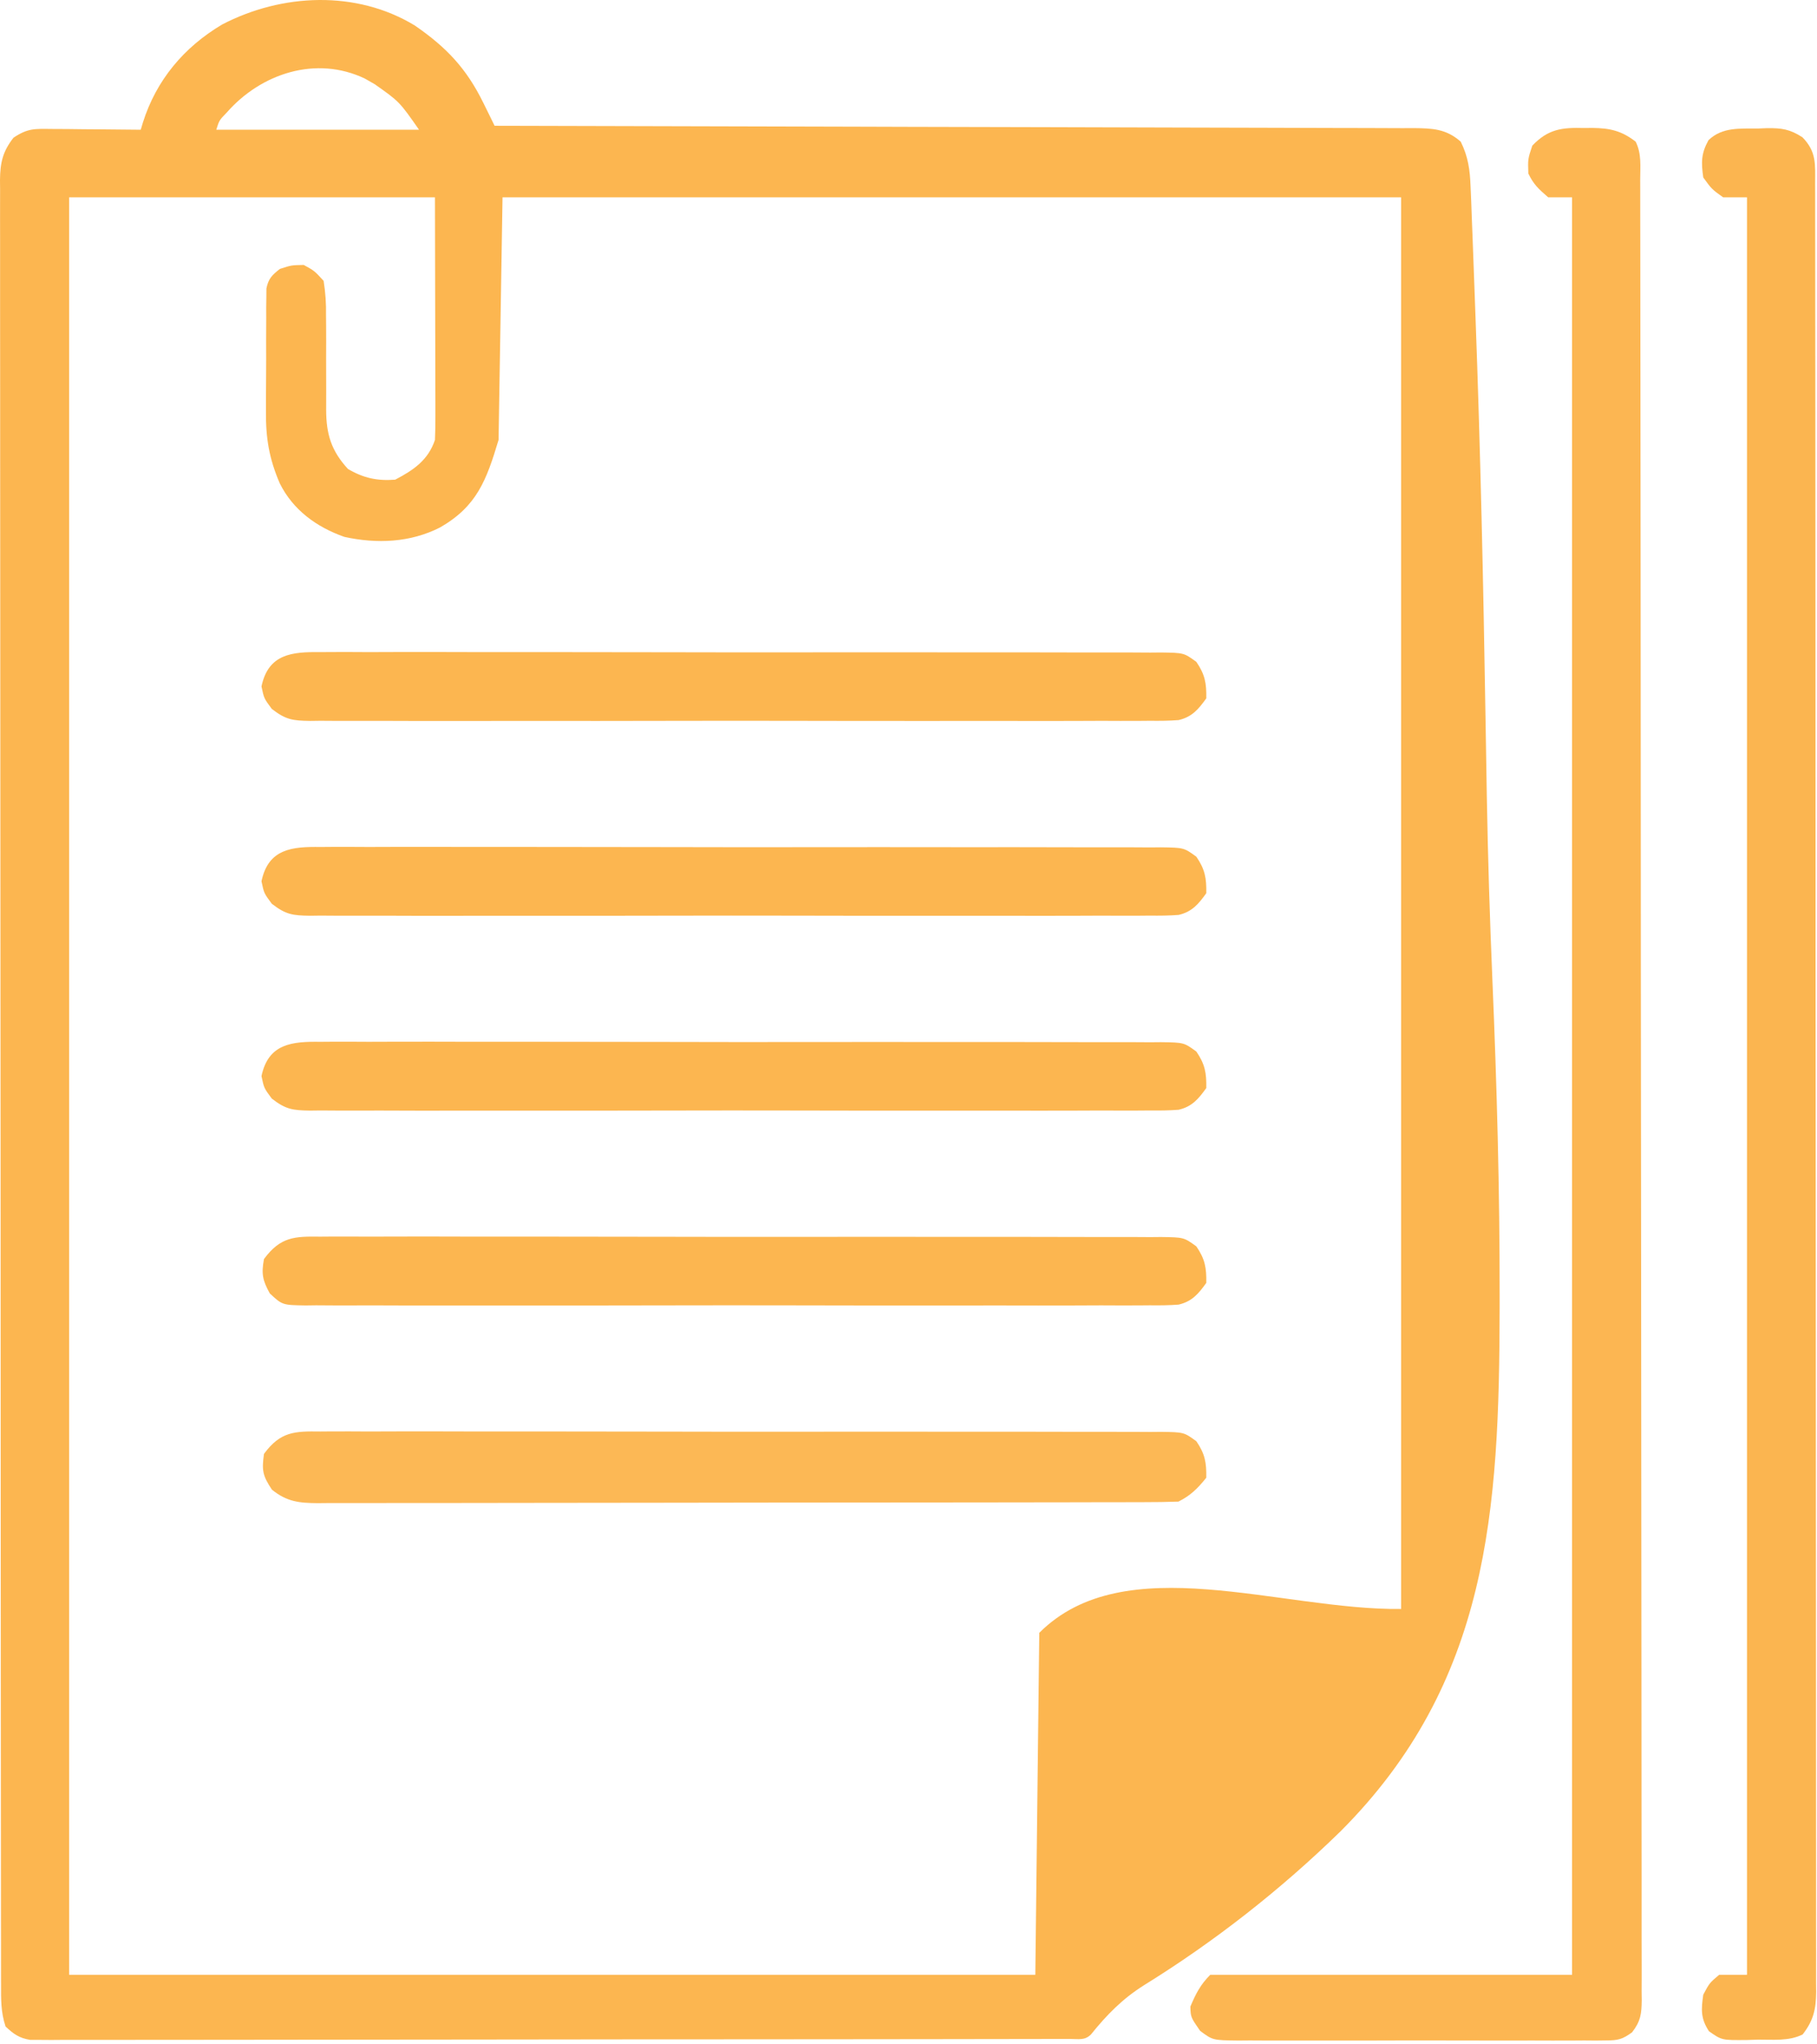 <svg width="457" height="514" viewBox="0 0 457 514" fill="none" xmlns="http://www.w3.org/2000/svg">
<g id="files">
<path id="Vector" d="M104.356 6.43C112.309 11.92 117.313 17.21 121.563 25.863C122.362 27.483 122.362 27.483 123.177 29.136C123.579 29.959 123.981 30.781 124.395 31.629C125.617 31.631 126.839 31.634 128.098 31.636C157.098 31.694 186.099 31.766 215.099 31.858C218.668 31.869 222.236 31.88 225.805 31.891C226.871 31.895 226.871 31.895 227.958 31.898C239.465 31.933 250.972 31.958 262.479 31.979C274.284 32.001 286.089 32.034 297.895 32.078C304.526 32.102 311.158 32.12 317.79 32.127C324.028 32.133 330.267 32.153 336.506 32.183C338.798 32.192 341.091 32.196 343.384 32.194C346.509 32.192 349.633 32.209 352.758 32.23C353.67 32.225 354.581 32.221 355.52 32.216C360.272 32.269 363.57 32.473 367.395 35.629C367.671 36.335 367.947 37.042 368.231 37.77C368.807 38.69 368.807 38.69 369.395 39.629C372.06 40.096 374.346 40.325 377.02 40.379C378.08 40.423 378.08 40.423 379.161 40.469C380.905 40.539 382.65 40.587 384.395 40.629C384.766 39.484 384.766 39.484 385.145 38.316C386.585 35.221 387.362 34.178 390.395 32.629C393.137 32.335 395.599 32.209 398.332 32.254C399.036 32.242 399.739 32.231 400.463 32.219C404.907 32.244 407.997 32.676 411.395 35.629C411.725 37.279 412.055 38.929 412.395 40.629C417.675 40.629 422.955 40.629 428.395 40.629C428.725 38.979 429.055 37.329 429.395 35.629C433.329 32.224 437.406 32.141 442.395 32.191C443.443 32.161 443.443 32.161 444.512 32.131C448.184 32.134 450.227 32.52 453.332 34.531C456.922 38.182 456.538 41.303 456.526 46.17C456.528 46.961 456.53 47.752 456.533 48.567C456.538 51.246 456.537 53.924 456.535 56.603C456.538 58.532 456.541 60.46 456.544 62.389C456.552 67.71 456.554 73.032 456.555 78.354C456.557 84.085 456.564 89.816 456.571 95.546C456.585 108.088 456.591 120.629 456.595 133.17C456.598 140.995 456.602 148.82 456.607 156.645C456.619 178.294 456.629 199.944 456.633 221.593C456.633 222.994 456.633 224.394 456.633 225.795C456.633 227.199 456.634 228.602 456.634 230.006C456.634 232.823 456.635 235.64 456.635 238.456C456.635 239.504 456.635 239.504 456.636 240.573C456.639 263.223 456.655 285.874 456.678 308.524C456.703 332.46 456.717 356.396 456.718 380.332C456.719 393.385 456.725 406.437 456.743 419.49C456.758 430.602 456.763 441.715 456.755 452.828C456.751 458.501 456.752 464.175 456.766 469.848C456.779 475.038 456.778 480.227 456.765 485.416C456.763 487.298 456.767 489.18 456.775 491.061C456.786 493.611 456.779 496.16 456.767 498.71C456.778 499.816 456.778 499.816 456.79 500.944C456.745 505.336 456.101 508.136 453.395 511.629C449.88 513.386 445.893 512.899 442.02 512.941C441.156 512.97 440.293 512.999 439.403 513.029C433.077 513.093 433.077 513.093 429.793 510.859C428.395 508.629 428.395 508.629 428.395 504.629C423.115 504.629 417.835 504.629 412.395 504.629C412.065 506.279 411.735 507.929 411.395 509.629C409.846 511.768 409.016 512.51 406.413 513.009C405.654 513.012 404.895 513.014 404.113 513.017C402.803 513.032 402.803 513.032 401.466 513.047C400.511 513.042 399.555 513.038 398.571 513.033C397.058 513.043 397.058 513.043 395.515 513.054C392.174 513.072 388.834 513.068 385.493 513.063C383.175 513.067 380.857 513.072 378.539 513.078C373.678 513.087 368.816 513.085 363.955 513.075C357.719 513.064 351.484 513.084 345.248 513.113C340.46 513.131 335.672 513.131 330.885 513.125C328.585 513.125 326.286 513.131 323.987 513.144C320.773 513.158 317.561 513.148 314.348 513.131C313.395 513.14 312.442 513.15 311.459 513.16C305.032 513.088 305.032 513.088 301.835 510.785C300.395 508.629 300.395 508.629 299.395 505.629C296.371 505.439 293.359 505.301 290.332 505.191C289.485 505.133 288.637 505.074 287.764 505.014C285.133 504.943 282.964 505.039 280.395 505.629C278.717 507.183 278.717 507.183 277.279 509.118C274.389 512.162 272.553 513.158 268.359 513.499C266.375 513.532 264.39 513.527 262.406 513.491C261.308 513.499 260.211 513.507 259.08 513.516C255.407 513.534 251.735 513.503 248.062 513.471C245.427 513.474 242.792 513.48 240.157 513.489C233.747 513.505 227.338 513.483 220.928 513.449C213.463 513.411 205.999 513.409 198.534 513.41C185.217 513.409 171.901 513.375 158.585 513.322C145.661 513.27 132.738 513.242 119.814 513.24C119.018 513.24 118.221 513.24 117.401 513.239C116.606 513.239 115.811 513.239 114.992 513.239C113.391 513.239 111.79 513.238 110.189 513.238C109.005 513.238 109.005 513.238 107.797 513.238C95.481 513.234 83.166 513.209 70.85 513.181C66.385 513.172 61.921 513.165 57.456 513.162C49.716 513.156 41.975 513.135 34.235 513.096C31.661 513.086 29.088 513.081 26.514 513.081C23.01 513.08 19.507 513.061 16.003 513.037C14.977 513.041 13.95 513.045 12.893 513.049C11.487 513.033 11.487 513.033 10.053 513.018C9.244 513.015 8.435 513.012 7.602 513.01C4.814 512.529 3.445 511.554 1.395 509.629C0.192 506.022 0.255 502.735 0.264 498.98C0.261 498.19 0.259 497.4 0.257 496.585C0.252 493.914 0.253 491.244 0.255 488.573C0.252 486.647 0.249 484.722 0.246 482.797C0.237 477.489 0.236 472.181 0.235 466.872C0.233 461.155 0.226 455.437 0.219 449.719C0.205 437.209 0.199 424.699 0.195 412.189C0.192 404.382 0.188 396.576 0.183 388.77C0.171 367.171 0.161 345.573 0.157 323.974C0.157 322.577 0.157 321.18 0.157 319.783C0.156 318.383 0.156 316.982 0.156 315.582C0.156 312.772 0.155 309.963 0.155 307.153C0.155 306.457 0.155 305.76 0.154 305.043C0.151 282.447 0.135 259.852 0.112 237.256C0.087 213.376 0.073 189.496 0.072 165.616C0.071 152.595 0.065 139.574 0.047 126.552C0.032 115.467 0.027 104.382 0.035 93.297C0.039 87.637 0.038 81.978 0.024 76.319C0.011 71.142 0.012 65.966 0.024 60.79C0.026 58.913 0.023 57.036 0.015 55.159C0.004 52.616 0.011 50.073 0.023 47.529C0.015 46.794 0.008 46.059 0 45.301C0.045 40.903 0.673 38.114 3.395 34.629C7.028 32.207 8.713 32.396 13.032 32.434C14.33 32.44 15.629 32.447 16.967 32.453C18.339 32.47 19.711 32.487 21.082 32.504C22.466 32.514 23.849 32.523 25.233 32.531C28.62 32.555 32.008 32.588 35.395 32.629C35.664 31.735 35.664 31.735 35.939 30.823C39.283 20.195 46.243 11.869 55.879 6.156C70.896 -1.648 89.605 -2.542 104.356 6.43ZM57.02 28.317C55.15 30.236 55.15 30.236 54.395 32.629C71.225 32.629 88.055 32.629 105.395 32.629C100.454 25.56 100.454 25.56 94.27 21.192C93.442 20.718 92.615 20.245 91.762 19.758C79.47 13.896 65.63 18.48 57.02 28.317ZM17.395 49.629C17.395 197.139 17.395 344.649 17.395 496.629C97.585 496.629 177.775 496.629 260.395 496.629C260.725 468.249 261.055 439.869 261.395 410.629C282.89 389.133 321.998 404.982 352.395 404.629C352.395 287.479 352.395 170.329 352.395 49.629C277.815 49.629 203.235 49.629 126.395 49.629C126.065 69.759 125.735 89.889 125.395 110.629C122.357 120.756 119.953 127.313 110.707 132.629C103.214 136.462 94.791 136.814 86.602 135.016C79.637 132.564 73.698 128.267 70.363 121.55C67.683 115.314 66.813 110.105 66.899 103.352C66.897 102.418 66.896 101.485 66.894 100.524C66.896 98.572 66.907 96.62 66.928 94.668C66.958 91.674 66.949 88.683 66.936 85.689C66.942 83.785 66.951 81.881 66.961 79.977C66.958 79.083 66.956 78.189 66.953 77.268C66.965 76.44 66.978 75.612 66.991 74.758C66.996 74.031 67.002 73.304 67.007 72.555C67.51 70.058 68.413 69.187 70.395 67.629C73.27 66.692 73.27 66.692 76.395 66.629C79.053 68.081 79.053 68.081 81.395 70.629C81.874 73.714 82.047 76.259 81.996 79.34C82.004 80.186 82.013 81.031 82.021 81.903C82.044 84.604 82.034 87.303 82.02 90.004C82.016 92.698 82.02 95.39 82.041 98.084C82.053 99.758 82.05 101.432 82.031 103.106C82.06 109.185 83.295 113.344 87.52 117.941C91.419 120.23 94.878 120.979 99.395 120.629C104.058 118.211 107.718 115.661 109.395 110.629C109.484 108.651 109.513 106.669 109.508 104.689C109.508 102.832 109.508 102.832 109.508 100.937C109.503 99.635 109.498 98.334 109.493 96.992C109.491 95.198 109.491 95.198 109.49 93.368C109.484 88.892 109.47 84.417 109.457 79.942C109.437 69.938 109.416 59.935 109.395 49.629C79.035 49.629 48.675 49.629 17.395 49.629Z" class="fill-white dark:fill-black"/>
<path id="Vector_2" d="M104.356 6.43C112.309 11.92 117.313 17.21 121.563 25.863C122.362 27.483 122.362 27.483 123.177 29.136C123.579 29.959 123.981 30.781 124.395 31.629C125.617 31.631 126.839 31.634 128.098 31.636C157.098 31.694 186.099 31.766 215.099 31.858C218.668 31.869 222.236 31.88 225.805 31.891C226.871 31.895 226.871 31.895 227.958 31.898C239.465 31.933 250.972 31.958 262.479 31.979C274.284 32.001 286.089 32.034 297.895 32.078C304.526 32.102 311.158 32.12 317.79 32.127C324.028 32.133 330.267 32.153 336.506 32.183C338.798 32.192 341.091 32.196 343.384 32.194C346.509 32.192 349.633 32.209 352.758 32.23C353.67 32.225 354.581 32.221 355.52 32.216C360.228 32.269 363.704 32.367 367.395 35.629C369.267 39.421 369.702 42.672 369.868 46.873C369.95 48.772 369.95 48.772 370.033 50.71C370.083 52.113 370.133 53.516 370.183 54.919C370.242 56.413 370.302 57.906 370.362 59.399C370.524 63.506 370.673 67.614 370.818 71.722C370.912 74.352 371.009 76.981 371.106 79.61C372.348 113.166 373.086 146.731 373.623 180.305C373.711 185.828 373.803 191.35 373.898 196.872C373.916 197.97 373.935 199.069 373.954 200.201C374.225 215.625 374.706 231.029 375.358 246.441C376.48 272.979 377.213 299.495 377.18 326.059C377.18 327.085 377.179 328.111 377.178 329.168C377.089 379.879 374.51 423.141 337.182 460.533C322.202 475.154 305.513 488.25 287.72 499.259C282.294 502.69 278.413 506.642 274.395 511.629C272.825 513.199 271.28 512.757 269.098 512.76C268.165 512.764 267.231 512.768 266.27 512.772C264.714 512.771 264.714 512.771 263.127 512.769C262.035 512.772 260.942 512.775 259.817 512.778C256.126 512.787 252.435 512.789 248.743 512.79C246.109 512.795 243.475 512.8 240.841 512.805C233.664 512.819 226.486 512.825 219.308 512.829C214.829 512.832 210.35 512.836 205.871 512.841C193.478 512.853 181.085 512.863 168.691 512.867C167.898 512.867 167.104 512.867 166.286 512.867C165.093 512.868 165.093 512.868 163.875 512.868C162.262 512.868 160.65 512.869 159.037 512.869C158.237 512.869 157.438 512.87 156.613 512.87C143.651 512.874 130.688 512.891 117.726 512.915C104.428 512.938 91.129 512.951 77.832 512.952C70.361 512.953 62.89 512.959 55.42 512.977C49.059 512.992 42.697 512.997 36.336 512.989C33.089 512.985 29.842 512.988 26.595 513C23.078 513.013 19.561 513.007 16.044 512.996C15.013 513.005 13.983 513.013 12.921 513.021C11.98 513.014 11.039 513.008 10.07 513.001C9.258 513.002 8.446 513.002 7.609 513.003C4.812 512.531 3.449 511.56 1.395 509.629C0.192 506.022 0.255 502.735 0.264 498.98C0.261 498.19 0.259 497.4 0.257 496.585C0.252 493.914 0.253 491.244 0.255 488.573C0.252 486.647 0.249 484.722 0.246 482.797C0.237 477.489 0.236 472.181 0.235 466.872C0.233 461.155 0.226 455.437 0.219 449.719C0.205 437.209 0.199 424.699 0.195 412.189C0.192 404.382 0.188 396.576 0.183 388.77C0.171 367.171 0.161 345.573 0.157 323.974C0.157 322.577 0.157 321.18 0.157 319.783C0.156 318.383 0.156 316.982 0.156 315.582C0.156 312.772 0.155 309.963 0.155 307.153C0.155 306.457 0.155 305.76 0.154 305.043C0.151 282.447 0.135 259.852 0.112 237.256C0.087 213.376 0.073 189.496 0.072 165.616C0.071 152.595 0.065 139.574 0.047 126.552C0.032 115.467 0.027 104.382 0.035 93.297C0.039 87.637 0.038 81.978 0.024 76.319C0.011 71.142 0.012 65.966 0.024 60.79C0.026 58.913 0.023 57.036 0.015 55.159C0.004 52.616 0.011 50.073 0.023 47.529C0.015 46.794 0.008 46.059 0 45.301C0.045 40.903 0.673 38.114 3.395 34.629C7.028 32.207 8.713 32.396 13.032 32.434C14.33 32.44 15.629 32.447 16.967 32.453C18.339 32.47 19.711 32.487 21.082 32.504C22.466 32.514 23.849 32.523 25.233 32.531C28.62 32.555 32.008 32.588 35.395 32.629C35.664 31.735 35.664 31.735 35.939 30.823C39.283 20.195 46.243 11.869 55.879 6.156C70.896 -1.648 89.605 -2.542 104.356 6.43ZM57.02 28.317C55.15 30.236 55.15 30.236 54.395 32.629C71.225 32.629 88.055 32.629 105.395 32.629C100.454 25.56 100.454 25.56 94.27 21.192C93.442 20.718 92.615 20.245 91.762 19.758C79.47 13.896 65.63 18.48 57.02 28.317ZM17.395 49.629C17.395 197.139 17.395 344.649 17.395 496.629C97.585 496.629 177.775 496.629 260.395 496.629C260.725 468.249 261.055 439.869 261.395 410.629C282.89 389.133 321.998 404.982 352.395 404.629C352.395 287.479 352.395 170.329 352.395 49.629C277.815 49.629 203.235 49.629 126.395 49.629C126.065 69.759 125.735 89.889 125.395 110.629C122.357 120.756 119.953 127.313 110.707 132.629C103.214 136.462 94.791 136.814 86.602 135.016C79.637 132.564 73.698 128.267 70.363 121.55C67.683 115.314 66.813 110.105 66.899 103.352C66.897 102.418 66.896 101.485 66.894 100.524C66.896 98.572 66.907 96.62 66.928 94.668C66.958 91.674 66.949 88.683 66.936 85.689C66.942 83.785 66.951 81.881 66.961 79.977C66.958 79.083 66.956 78.189 66.953 77.268C66.965 76.44 66.978 75.612 66.991 74.758C66.996 74.031 67.002 73.304 67.007 72.555C67.51 70.058 68.413 69.187 70.395 67.629C73.27 66.692 73.27 66.692 76.395 66.629C79.053 68.081 79.053 68.081 81.395 70.629C81.874 73.714 82.047 76.259 81.996 79.34C82.004 80.186 82.013 81.031 82.021 81.903C82.044 84.604 82.034 87.303 82.02 90.004C82.016 92.698 82.02 95.39 82.041 98.084C82.053 99.758 82.05 101.432 82.031 103.106C82.06 109.185 83.295 113.344 87.52 117.941C91.419 120.23 94.878 120.979 99.395 120.629C104.058 118.211 107.718 115.661 109.395 110.629C109.484 108.651 109.513 106.669 109.508 104.689C109.508 102.832 109.508 102.832 109.508 100.937C109.503 99.635 109.498 98.334 109.493 96.992C109.491 95.198 109.491 95.198 109.49 93.368C109.484 88.892 109.47 84.417 109.457 79.942C109.437 69.938 109.416 59.935 109.395 49.629C79.035 49.629 48.675 49.629 17.395 49.629Z" fill="#FCB650"/>
<path id="Vector_3" d="M368.395 40.629C373.675 40.629 378.955 40.629 384.395 40.629C385.385 42.609 386.375 44.589 387.395 46.629C389.646 49.268 389.646 49.268 395.395 49.629C395.395 197.139 395.395 344.649 395.395 496.629C365.365 496.959 335.335 497.289 304.395 497.629C301.342 501.26 301.342 501.26 300.395 504.629C293.795 504.629 287.195 504.629 280.395 504.629C285.139 499.094 288.454 495.988 294.423 492.462C324.733 473.637 360.157 446.1 369.412 409.561C375.572 382.494 375.523 354.085 375.523 326.469C375.524 325.442 375.525 324.415 375.526 323.357C375.524 296.66 374.727 270.004 373.674 243.331C373.069 227.83 372.673 212.334 372.417 196.824C372.398 195.722 372.38 194.62 372.361 193.485C372.271 187.954 372.183 182.423 372.098 176.892C371.389 131.451 370.089 86.043 368.395 40.629Z" class="fill-white dark:fill-black"/>
<path id="Vector_4" d="M398.395 32.191C399.093 32.184 399.792 32.177 400.512 32.17C404.959 32.225 407.867 32.896 411.395 35.629C412.922 38.683 412.535 41.869 412.529 45.22C412.531 46.016 412.533 46.812 412.536 47.633C412.543 50.33 412.542 53.027 412.542 55.724C412.545 57.665 412.549 59.607 412.553 61.548C412.563 66.906 412.567 72.264 412.569 77.622C412.573 83.392 412.583 89.162 412.591 94.931C412.611 108.875 412.621 122.819 412.63 136.762C412.635 143.322 412.64 149.881 412.645 156.441C412.662 178.233 412.677 200.026 412.684 221.818C412.684 223.228 412.685 224.638 412.685 226.048C412.686 226.747 412.686 227.446 412.686 228.166C412.687 231.708 412.688 235.251 412.69 238.793C412.69 239.848 412.69 239.848 412.69 240.923C412.698 263.726 412.722 286.529 412.754 309.332C412.789 333.428 412.808 357.524 412.812 381.619C412.814 394.76 412.823 407.9 412.848 421.04C412.87 432.227 412.878 443.413 412.868 454.6C412.863 460.312 412.866 466.023 412.885 471.735C412.902 476.959 412.902 482.182 412.886 487.405C412.884 489.3 412.888 491.195 412.9 493.09C412.915 495.656 412.905 498.221 412.89 500.787C412.9 501.531 412.91 502.276 412.92 503.043C412.874 506.503 412.639 508.312 410.495 511.088C408.087 512.855 406.948 513.131 403.992 513.137C403.117 513.148 402.243 513.159 401.341 513.171C399.914 513.159 399.914 513.159 398.457 513.147C396.944 513.157 396.944 513.157 395.401 513.168C392.065 513.185 388.73 513.174 385.395 513.16C383.078 513.163 380.762 513.167 378.445 513.172C373.59 513.178 368.734 513.169 363.879 513.15C357.651 513.128 351.424 513.141 345.196 513.165C340.412 513.179 335.629 513.175 330.845 513.164C328.549 513.162 326.252 513.165 323.956 513.174C320.747 513.184 317.54 513.169 314.332 513.147C313.38 513.155 312.428 513.163 311.448 513.171C305.009 513.088 305.009 513.088 301.832 510.714C299.473 507.292 299.473 507.292 299.395 504.629C300.743 501.419 301.929 499.095 304.395 496.629C334.425 496.629 364.455 496.629 395.395 496.629C395.395 349.119 395.395 201.609 395.395 49.629C393.415 49.629 391.435 49.629 389.395 49.629C386.956 47.502 385.733 46.422 384.395 43.629C384.27 40.004 384.27 40.004 385.395 36.629C389.355 32.452 392.881 32.034 398.395 32.191Z" fill="#FCB652"/>
<path id="Vector_5" d="M442.269 32.316C442.977 32.288 443.685 32.258 444.414 32.229C448.133 32.184 450.183 32.493 453.339 34.523C456.913 38.185 456.537 41.303 456.526 46.17C456.528 46.961 456.53 47.752 456.532 48.567C456.538 51.246 456.536 53.924 456.535 56.603C456.537 58.532 456.54 60.46 456.544 62.389C456.552 67.71 456.553 73.032 456.554 78.354C456.556 84.085 456.564 89.816 456.57 95.546C456.584 108.088 456.59 120.629 456.594 133.17C456.597 140.995 456.601 148.82 456.606 156.645C456.618 178.295 456.628 199.944 456.632 221.593C456.632 222.994 456.632 224.394 456.632 225.795C456.633 227.199 456.633 228.602 456.633 230.006C456.634 232.823 456.634 235.64 456.634 238.456C456.635 239.155 456.635 239.853 456.635 240.573C456.638 263.223 456.654 285.874 456.678 308.524C456.702 332.46 456.716 356.396 456.717 380.332C456.718 393.385 456.724 406.437 456.742 419.49C456.757 430.603 456.762 441.715 456.754 452.828C456.75 458.501 456.751 464.175 456.765 469.848C456.778 475.038 456.777 480.227 456.765 485.416C456.763 487.298 456.766 489.18 456.774 491.061C456.786 493.611 456.778 496.16 456.766 498.71C456.778 499.816 456.778 499.816 456.789 500.944C456.744 505.336 456.1 508.136 453.394 511.629C449.879 513.387 445.892 512.899 442.019 512.941C441.155 512.971 440.292 513 439.402 513.029C433.055 513.093 433.055 513.093 429.824 510.824C427.712 507.581 427.862 505.418 428.394 501.629C429.957 498.691 429.957 498.691 432.394 496.629C434.704 496.629 437.014 496.629 439.394 496.629C439.394 349.119 439.394 201.609 439.394 49.629C437.414 49.629 435.434 49.629 433.394 49.629C430.519 47.566 430.519 47.566 428.394 44.629C427.86 40.823 427.838 38.635 429.707 35.254C433.215 31.875 437.689 32.378 442.269 32.316Z" fill="#FBB550"/>
<path id="Vector_6" d="M80.587 360.001C81.515 359.994 82.443 359.987 83.4 359.979C86.513 359.962 89.624 359.98 92.736 359.998C94.967 359.993 97.198 359.986 99.428 359.976C105.488 359.958 111.548 359.971 117.608 359.99C123.944 360.007 130.28 359.998 136.616 359.993C147.257 359.988 157.897 360.004 168.537 360.032C179.485 360.061 190.434 360.068 201.382 360.053C214.576 360.034 227.77 360.036 240.964 360.055C246.004 360.062 251.045 360.061 256.085 360.053C262.017 360.046 267.948 360.058 273.88 360.085C276.06 360.092 278.241 360.092 280.421 360.085C283.391 360.076 286.359 360.092 289.329 360.114C290.197 360.106 291.066 360.098 291.96 360.089C297.763 360.17 297.763 360.17 300.895 362.446C303.061 365.6 303.461 367.814 303.394 371.629C301.24 374.307 299.469 376.092 296.394 377.629C293.496 377.732 290.621 377.772 287.722 377.769C286.358 377.774 286.358 377.774 284.968 377.778C281.904 377.787 278.84 377.789 275.776 377.79C273.587 377.795 271.398 377.8 269.208 377.805C263.248 377.818 257.287 377.825 251.326 377.829C247.605 377.832 243.884 377.836 240.163 377.841C228.529 377.854 216.895 377.864 205.261 377.868C203.921 377.868 202.582 377.869 201.242 377.869C200.246 377.87 200.246 377.87 199.229 377.87C188.462 377.874 177.696 377.891 166.929 377.915C155.879 377.938 144.828 377.951 133.778 377.952C127.572 377.953 121.366 377.959 115.161 377.977C109.324 377.993 103.488 377.995 97.651 377.987C95.507 377.986 93.362 377.99 91.218 378C88.295 378.013 85.372 378.007 82.448 377.997C81.596 378.005 80.745 378.013 79.867 378.021C75.224 377.982 72.149 377.664 68.394 374.629C66.049 371.111 65.814 369.771 66.394 365.629C70.533 360 74.098 359.912 80.587 360.001Z" fill="#FCB855"/>
<path id="Vector_7" d="M80.587 311.001C81.515 310.994 82.444 310.987 83.4 310.979C86.513 310.962 89.624 310.98 92.737 310.998C94.968 310.993 97.198 310.986 99.429 310.976C105.489 310.958 111.548 310.971 117.608 310.99C123.944 311.007 130.28 310.998 136.617 310.993C147.257 310.988 157.897 311.004 168.537 311.032C179.486 311.061 190.434 311.068 201.383 311.053C214.577 311.034 227.771 311.036 240.965 311.055C246.005 311.062 251.045 311.061 256.085 311.053C262.017 311.046 267.949 311.058 273.881 311.085C276.061 311.092 278.241 311.092 280.421 311.085C283.391 311.076 286.36 311.092 289.33 311.114C290.198 311.106 291.066 311.098 291.96 311.089C297.763 311.17 297.763 311.17 300.895 313.446C303.062 316.6 303.462 318.814 303.395 322.629C301.423 325.374 299.831 327.292 296.437 328.088C294 328.276 291.609 328.295 289.165 328.264C288.232 328.272 287.3 328.28 286.339 328.288C283.213 328.308 280.087 328.292 276.961 328.276C274.72 328.283 272.48 328.292 270.239 328.303C264.153 328.325 258.066 328.316 251.98 328.301C245.615 328.288 239.251 328.3 232.887 328.308C221.515 328.317 210.143 328.302 198.771 328.276C188.458 328.254 178.146 328.258 167.834 328.281C155.858 328.308 143.883 328.318 131.907 328.303C125.568 328.295 119.229 328.294 112.89 328.311C106.931 328.325 100.974 328.315 95.015 328.286C92.826 328.279 90.636 328.281 88.446 328.292C85.463 328.306 82.481 328.289 79.498 328.264C78.626 328.275 77.754 328.286 76.855 328.298C71.013 328.202 71.013 328.202 67.861 325.277C66.043 321.993 65.702 320.326 66.395 316.629C70.555 311.009 74.087 310.912 80.587 311.001Z" fill="#FCB650"/>
<path id="Vector_8" d="M80.587 262.001C81.515 261.994 82.444 261.987 83.4 261.979C86.513 261.962 89.624 261.98 92.737 261.998C94.967 261.993 97.198 261.986 99.429 261.976C105.488 261.958 111.548 261.971 117.608 261.99C123.944 262.007 130.28 261.998 136.616 261.993C147.257 261.988 157.897 262.004 168.537 262.032C179.486 262.061 190.434 262.068 201.383 262.053C214.577 262.034 227.77 262.036 240.964 262.055C246.005 262.062 251.045 262.061 256.085 262.053C262.017 262.046 267.949 262.058 273.88 262.085C276.061 262.092 278.241 262.092 280.421 262.085C283.391 262.076 286.36 262.092 289.329 262.114C290.198 262.106 291.066 262.098 291.96 262.089C297.763 262.17 297.763 262.17 300.895 264.446C303.061 267.6 303.461 269.814 303.395 273.629C301.424 276.368 299.832 278.291 296.444 279.088C294.02 279.276 291.641 279.295 289.209 279.264C288.281 279.272 287.354 279.28 286.398 279.288C283.288 279.308 280.179 279.292 277.068 279.276C274.839 279.283 272.61 279.292 270.381 279.303C264.325 279.325 258.27 279.316 252.214 279.301C245.881 279.288 239.548 279.3 233.215 279.308C221.897 279.317 210.58 279.302 199.262 279.276C189.002 279.254 178.742 279.258 168.482 279.281C156.565 279.308 144.649 279.318 132.732 279.303C126.425 279.295 120.117 279.294 113.81 279.311C107.88 279.325 101.951 279.315 96.022 279.286C93.844 279.279 91.665 279.281 89.487 279.292C86.518 279.306 83.55 279.289 80.58 279.264C79.715 279.275 78.849 279.286 77.958 279.298C73.616 279.227 71.903 279.023 68.359 276.277C66.394 273.629 66.394 273.629 65.769 270.629C67.481 262.414 73.492 261.904 80.587 262.001Z" fill="#FCB650"/>
<path id="Vector_9" d="M80.587 213.001C81.515 212.994 82.444 212.987 83.4 212.979C86.513 212.962 89.624 212.98 92.737 212.998C94.967 212.993 97.198 212.986 99.429 212.976C105.488 212.958 111.548 212.971 117.608 212.99C123.944 213.007 130.28 212.998 136.616 212.993C147.257 212.988 157.897 213.004 168.537 213.032C179.486 213.061 190.434 213.068 201.383 213.053C214.577 213.034 227.77 213.036 240.964 213.055C246.005 213.062 251.045 213.061 256.085 213.053C262.017 213.046 267.949 213.058 273.88 213.085C276.061 213.092 278.241 213.092 280.421 213.085C283.391 213.076 286.36 213.092 289.329 213.114C290.198 213.106 291.066 213.098 291.96 213.089C297.763 213.17 297.763 213.17 300.895 215.446C303.061 218.6 303.461 220.814 303.395 224.629C301.424 227.368 299.832 229.291 296.444 230.088C294.02 230.276 291.641 230.295 289.209 230.264C288.281 230.272 287.354 230.28 286.398 230.288C283.288 230.308 280.179 230.292 277.068 230.276C274.839 230.283 272.61 230.292 270.381 230.303C264.325 230.325 258.27 230.316 252.214 230.301C245.881 230.288 239.548 230.3 233.215 230.308C221.897 230.317 210.58 230.302 199.262 230.276C189.002 230.254 178.742 230.258 168.482 230.281C156.565 230.308 144.649 230.318 132.732 230.303C126.425 230.295 120.117 230.294 113.81 230.311C107.88 230.325 101.951 230.315 96.022 230.286C93.844 230.279 91.665 230.281 89.487 230.292C86.518 230.306 83.55 230.289 80.58 230.264C79.715 230.275 78.849 230.286 77.958 230.298C73.616 230.227 71.903 230.023 68.359 227.277C66.394 224.629 66.394 224.629 65.769 221.629C67.481 213.414 73.492 212.904 80.587 213.001Z" fill="#FCB650"/>
<path id="Vector_10" d="M80.587 164.001C81.515 163.994 82.444 163.987 83.4 163.979C86.513 163.962 89.624 163.98 92.737 163.998C94.967 163.993 97.198 163.986 99.429 163.976C105.488 163.958 111.548 163.971 117.608 163.99C123.944 164.007 130.28 163.998 136.616 163.993C147.257 163.988 157.897 164.004 168.537 164.032C179.486 164.061 190.434 164.068 201.383 164.053C214.577 164.034 227.77 164.036 240.964 164.055C246.005 164.062 251.045 164.061 256.085 164.053C262.017 164.046 267.949 164.058 273.88 164.085C276.061 164.092 278.241 164.092 280.421 164.085C283.391 164.076 286.36 164.092 289.329 164.114C290.198 164.106 291.066 164.098 291.96 164.089C297.763 164.17 297.763 164.17 300.895 166.446C303.061 169.6 303.461 171.814 303.395 175.629C301.424 178.368 299.832 180.291 296.444 181.088C294.02 181.276 291.641 181.295 289.209 181.264C288.281 181.272 287.354 181.28 286.398 181.288C283.288 181.308 280.179 181.292 277.068 181.276C274.839 181.283 272.61 181.292 270.381 181.303C264.325 181.325 258.27 181.316 252.214 181.301C245.881 181.288 239.548 181.3 233.215 181.308C221.897 181.317 210.58 181.302 199.262 181.276C189.002 181.254 178.742 181.258 168.482 181.281C156.565 181.308 144.649 181.318 132.732 181.303C126.425 181.295 120.117 181.294 113.81 181.311C107.88 181.325 101.951 181.315 96.022 181.286C93.844 181.279 91.665 181.281 89.487 181.292C86.518 181.306 83.55 181.289 80.58 181.264C79.715 181.275 78.849 181.286 77.958 181.298C73.616 181.227 71.903 181.023 68.359 178.277C66.394 175.629 66.394 175.629 65.769 172.629C67.481 164.414 73.492 163.904 80.587 164.001Z" fill="#FCB650"/>
<path id="angle" d="M277.395 421.629C297.855 421.629 318.315 421.629 339.395 421.629C335.575 426.085 331.819 430.351 327.68 434.472C327.145 435.01 326.609 435.547 326.057 436.101C324.311 437.851 322.562 439.598 320.812 441.344C319.59 442.567 318.368 443.79 317.146 445.013C314.598 447.562 312.049 450.109 309.498 452.656C306.222 455.926 302.95 459.202 299.679 462.478C297.163 464.998 294.645 467.515 292.126 470.031C290.917 471.239 289.71 472.448 288.503 473.657C286.825 475.338 285.144 477.015 283.462 478.691C282.96 479.194 282.459 479.698 281.943 480.216C278.509 483.629 278.509 483.629 277.395 483.629C277.395 463.169 277.395 442.709 277.395 421.629Z" class="stroke-white dark:stroke-black stroke-2"/>
</g>
</svg>
